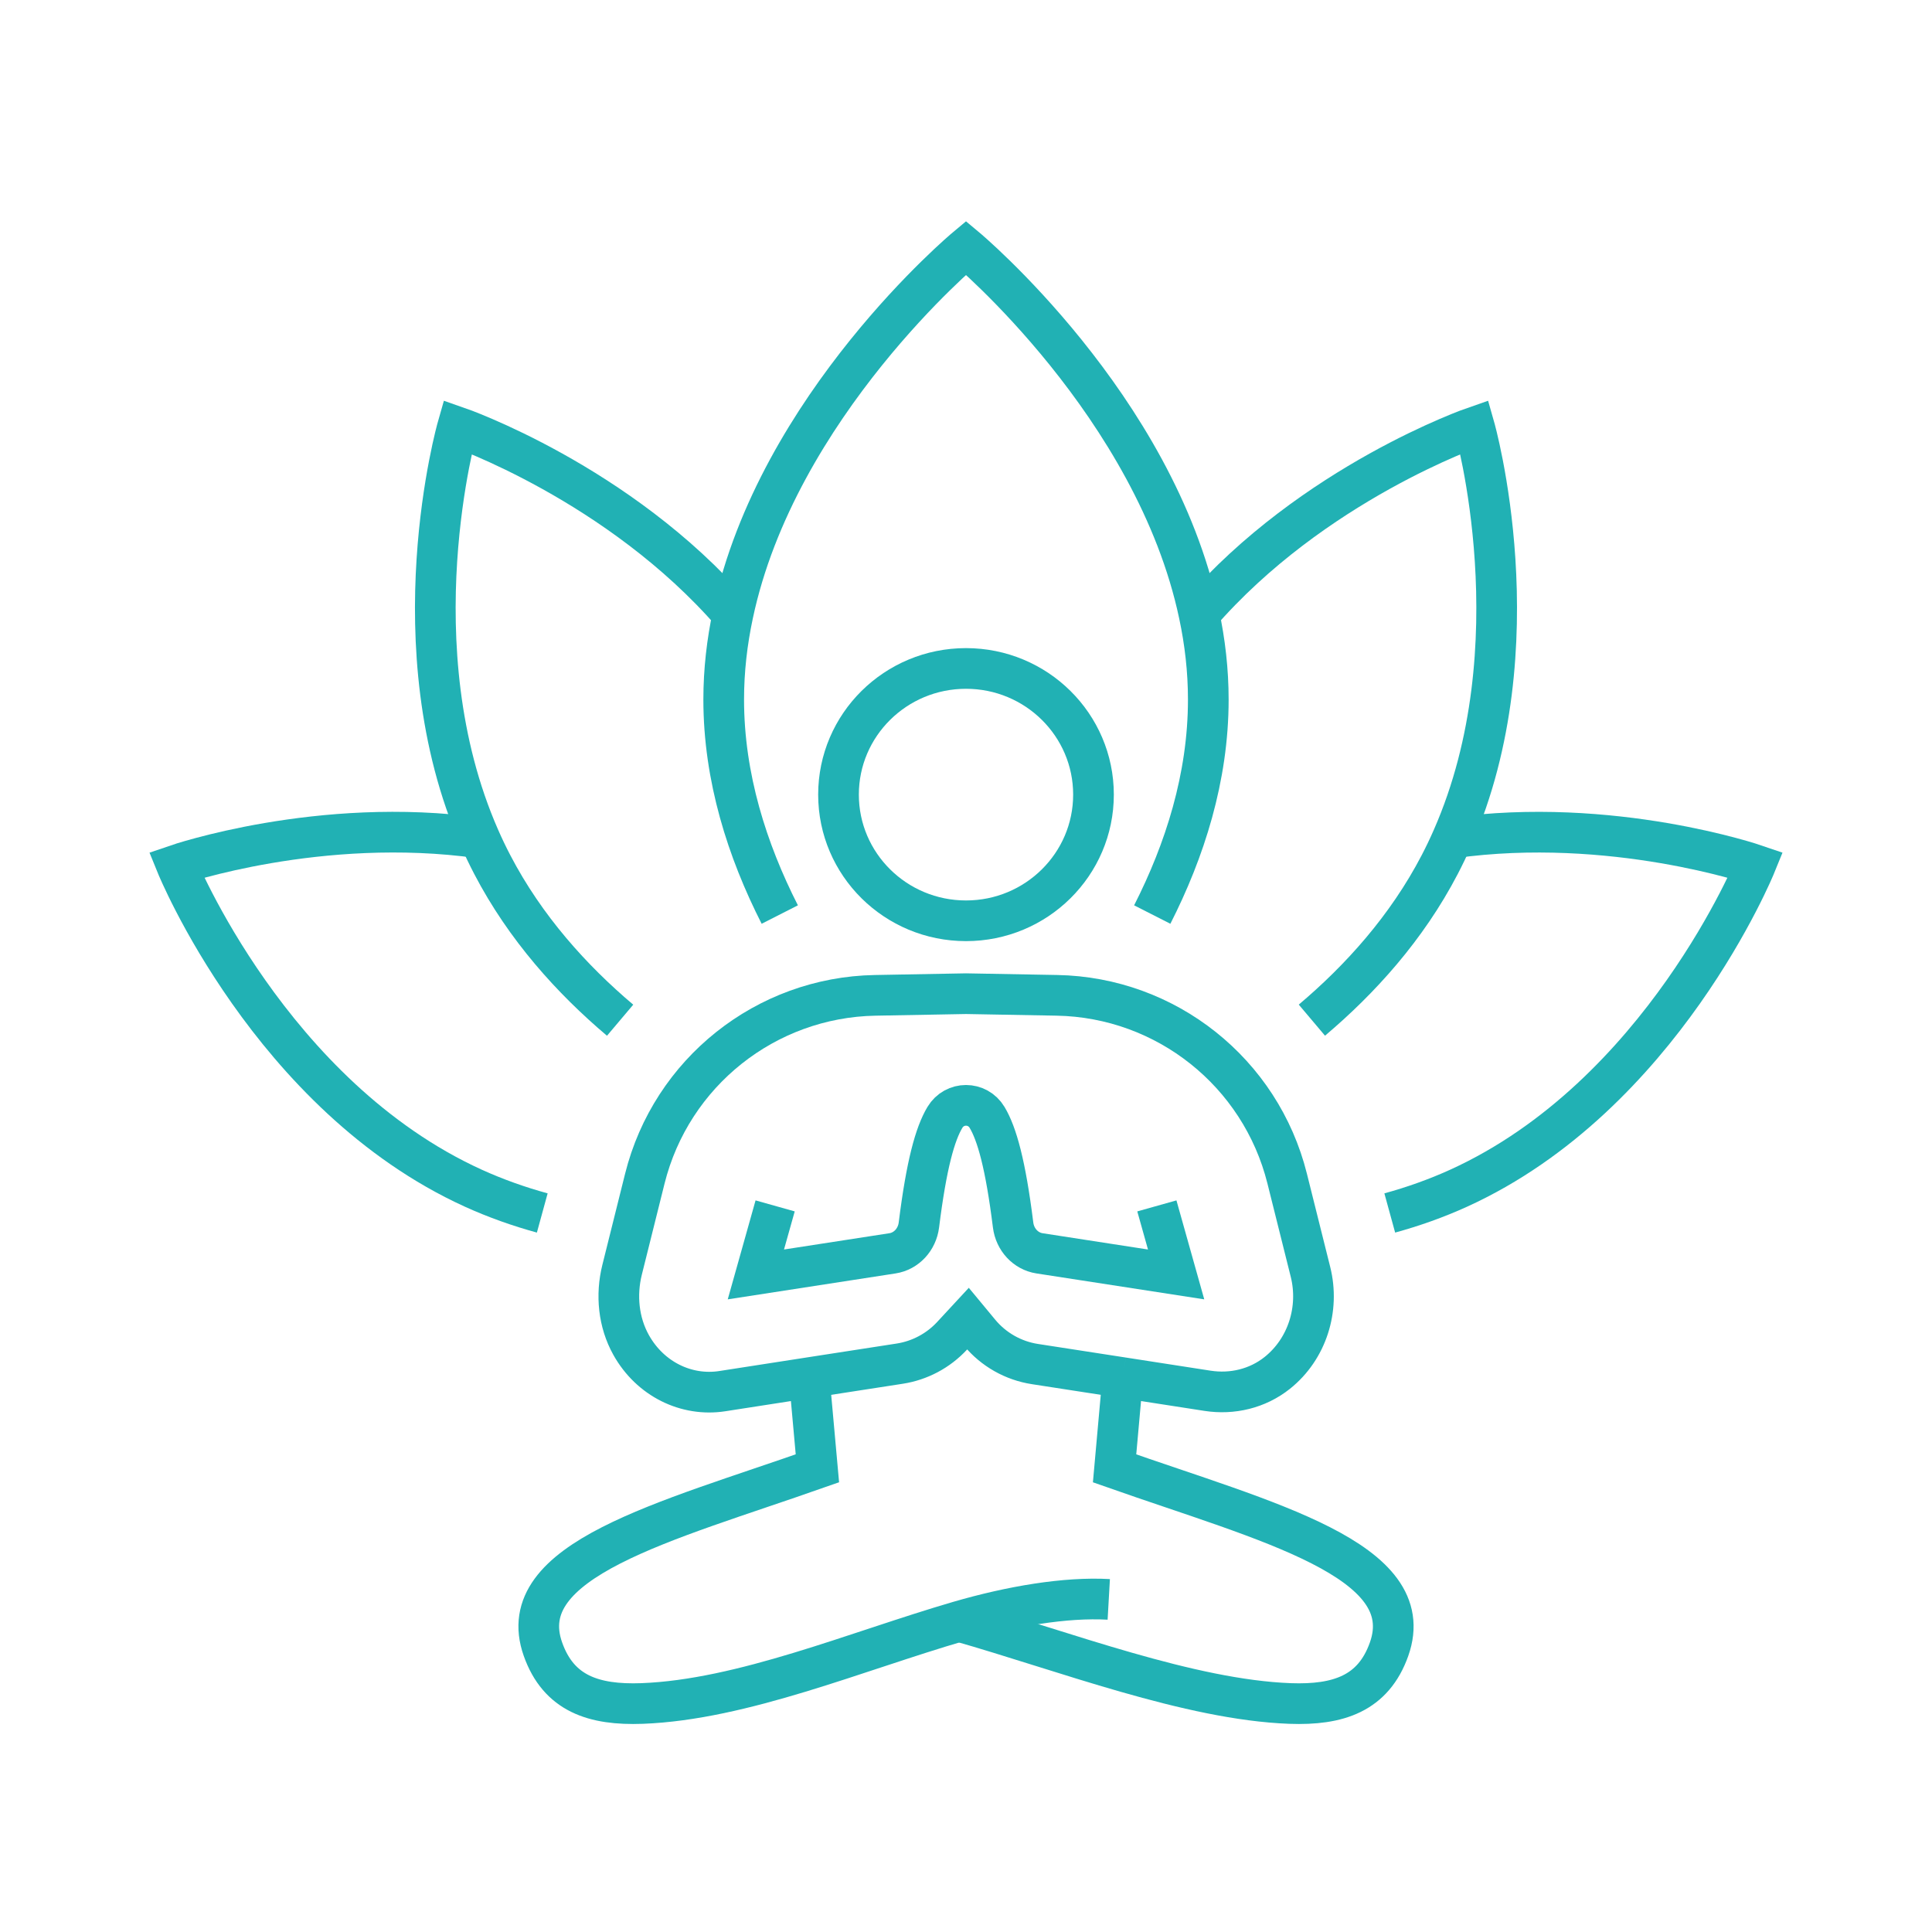 <?xml version="1.0" encoding="utf-8"?>
<!-- Generator: Adobe Illustrator 16.0.0, SVG Export Plug-In . SVG Version: 6.00 Build 0)  -->
<!DOCTYPE svg PUBLIC "-//W3C//DTD SVG 1.1//EN" "http://www.w3.org/Graphics/SVG/1.1/DTD/svg11.dtd">
<svg version="1.1" id="Calque_1" xmlns="http://www.w3.org/2000/svg" xmlns:xlink="http://www.w3.org/1999/xlink" x="0px" y="0px"
	 width="95px" height="95px" viewBox="0 0 95 95" enable-background="new 0 0 95 95" xml:space="preserve">
<g>
	<g>
		<g>
			<path fill="#21B1B4" d="M-54.222,124.94c-0.315,0-0.601-0.221-0.668-0.542c-1.463-6.837-6.674-5.805-6.896-5.759
				c-0.367,0.079-0.734-0.155-0.812-0.526c-0.08-0.369,0.156-0.734,0.526-0.813c0.068-0.016,6.776-1.351,8.521,6.812
				c0.079,0.37-0.156,0.734-0.526,0.813C-54.125,124.936-54.174,124.94-54.222,124.94z"/>
		</g>
		<g>
			<path fill="#21B1B4" d="M-50.254,136.246c-0.04,0-0.079-0.003-0.118-0.011c-0.374-0.063-0.623-0.418-0.56-0.792
				c0.554-3.199,0.317-5.905-0.701-8.042c-0.945-1.984-3.166-2.984-5.165-2.33c-3.058,1.005-2.411,4.78-2.383,4.94
				c0.067,0.372-0.179,0.729-0.55,0.797c-0.372,0.069-0.729-0.177-0.798-0.548c-0.327-1.764-0.058-5.387,3.304-6.491
				c2.649-0.87,5.586,0.438,6.829,3.041c1.144,2.398,1.417,5.382,0.815,8.866C-49.638,136.011-49.928,136.246-50.254,136.246z"/>
		</g>
		<g>
			<path fill="#21B1B4" d="M-51.479,149.563c-2.718,0-4.558-2.362-5.229-3.856c-0.154-0.345,0-0.751,0.345-0.906
				c0.345-0.154,0.75,0,0.905,0.345c0.075,0.164,1.871,4.02,5.271,2.811c3.464-1.231,2.424-7.051,2.412-7.109
				c-0.005-0.023-0.007-0.047-0.009-0.069c-0.073-0.901-0.319-1.713-0.729-2.409c-0.641-1.093-1.755-1.876-3.054-2.15
				c-1.335-0.283-2.717-0.003-3.792,0.769c-1.888,1.355-2.03,3.743-2.031,3.768c-0.02,0.378-0.34,0.665-0.717,0.651
				c-0.377-0.019-0.67-0.336-0.652-0.713c0.004-0.126,0.162-3.069,2.602-4.82c1.387-0.995,3.164-1.358,4.875-0.996
				c1.674,0.354,3.115,1.373,3.952,2.797c0.509,0.869,0.816,1.863,0.91,2.959c0.106,0.603,1.127,7.039-3.306,8.615
				C-50.345,149.465-50.931,149.563-51.479,149.563z"/>
		</g>
		<g>
			<path fill="#21B1B4" d="M-51.475,161.572c-0.38,0-0.76-0.071-1.123-0.218c-0.722-0.293-1.452-0.812-2.172-1.541
				c-2.635-2.677-2.338-5.309-2.325-5.419c0.047-0.375,0.393-0.641,0.767-0.593c0.375,0.047,0.642,0.39,0.594,0.766
				c-0.01,0.079-0.204,2.107,1.941,4.284c0.587,0.596,1.162,1.01,1.71,1.232c0.672,0.271,1.465,0.065,1.929-0.504
				c3.984-4.898,2.08-13.395,2.061-13.479c-0.086-0.369,0.144-0.736,0.512-0.821c0.367-0.088,0.736,0.143,0.822,0.511
				c0.087,0.375,2.079,9.232-2.332,14.655C-49.682,161.172-50.571,161.571-51.475,161.572z"/>
		</g>
		<g>
			<path fill="#21B1B4" d="M-63.932,171.996c-0.763,0-1.493-0.192-2.051-0.681c-0.791-0.692-0.907-1.675-0.981-2.324
				c-0.299-2.544,0.88-4.722,1.921-6.101c0.228-0.304,0.658-0.363,0.961-0.136c0.301,0.228,0.361,0.658,0.134,0.96
				c-0.89,1.181-1.9,3.026-1.655,5.116c0.073,0.629,0.158,1.133,0.523,1.452c0.833,0.729,2.717,0.195,3.7-0.453
				c1.008-0.663,1.638-1.536,1.645-1.544c0.119-0.168,0.306-0.272,0.51-0.286c6.852-0.483,7.368-6.887,7.386-7.159
				c0.025-0.378,0.356-0.664,0.73-0.637c0.377,0.026,0.663,0.353,0.637,0.73c-0.005,0.077-0.613,7.667-8.348,8.407
				c-0.304,0.367-0.932,1.058-1.805,1.633C-61.457,171.522-62.736,171.996-63.932,171.996z"/>
		</g>
		<g>
			<path fill="#21B1B4" d="M-66.052,171.784c-2.666,0-4.236-1.238-5.105-2.343c-0.868-1.109-1.346-2.55-1.346-4.059v-48.095
				c0-0.188,0.077-0.364,0.21-0.494c0.046-0.045,4.706-4.442,9.593-0.827c1.159,0.855,1.83,2.226,1.795,3.663
				c-0.032,1.385-0.704,2.615-1.84,3.373l-0.067,0.042c-0.083,0.053-0.17,0.108-0.261,0.159c-0.329,0.187-0.748,0.073-0.935-0.256
				c-0.187-0.329-0.072-0.748,0.257-0.935c0.071-0.041,0.141-0.086,0.207-0.128l0.054-0.033c0.745-0.497,1.193-1.323,1.215-2.256
				c0.024-0.992-0.439-1.938-1.239-2.527c-3.483-2.576-6.763-0.196-7.618,0.524v47.789c0,1.203,0.374,2.345,1.054,3.211
				c1.099,1.397,2.729,1.995,4.848,1.775c0.377-0.04,0.713,0.235,0.751,0.61c0.04,0.377-0.234,0.714-0.611,0.753
				C-65.426,171.768-65.747,171.784-66.052,171.784z"/>
		</g>
		<g>
			<path fill="#21B1B4" d="M-53.455,153.05c-0.188,0-0.374-0.077-0.511-0.229c-1.801-2.015-0.982-4.184-0.298-5.049
				c0.236-0.297,0.666-0.349,0.962-0.114c0.297,0.234,0.348,0.663,0.116,0.961c-0.129,0.169-1.204,1.67,0.242,3.288
				c0.252,0.282,0.228,0.716-0.054,0.968C-53.129,152.992-53.292,153.05-53.455,153.05z"/>
		</g>
		<g>
			<path fill="#21B1B4" d="M-58.593,164.119c-0.32,0-0.605-0.224-0.671-0.549c-0.681-3.383,3.706-5.656,3.893-5.752
				c0.338-0.171,0.75-0.036,0.922,0.301s0.037,0.749-0.299,0.921l0,0c-0.037,0.019-3.647,1.896-3.172,4.259
				c0.075,0.372-0.166,0.733-0.536,0.807C-58.502,164.115-58.547,164.119-58.593,164.119z"/>
		</g>
		<g>
			<path fill="#21B1B4" d="M-71.818,130.23c-0.13,0-0.262-0.038-0.379-0.116c-0.314-0.208-0.401-0.634-0.192-0.95
				c0.08-0.119,1.976-2.919,4.992-2.435c0.375,0.06,0.628,0.411,0.568,0.785s-0.411,0.627-0.787,0.568
				c-2.151-0.347-3.616,1.818-3.63,1.84C-71.378,130.121-71.596,130.23-71.818,130.23z"/>
		</g>
		<g>
			<path fill="#21B1B4" d="M-66.525,138.356c-3.359,0-5.726-2.239-5.762-2.273c-0.271-0.263-0.279-0.697-0.016-0.97
				c0.265-0.271,0.697-0.277,0.968-0.015c0.189,0.181,4.491,4.192,9.547-0.033c0.291-0.242,0.724-0.204,0.966,0.086
				c0.243,0.29,0.204,0.724-0.086,0.966C-62.916,137.796-64.845,138.356-66.525,138.356z"/>
		</g>
		<g>
			<path fill="#21B1B4" d="M-62.147,143.403c-1.157,0-2.139-0.329-2.934-0.986c-1.958-1.62-1.953-4.618-1.952-4.745
				c0.003-0.376,0.309-0.678,0.686-0.678c0.002,0,0.003,0,0.005,0c0.379,0.003,0.683,0.311,0.68,0.689
				c0,0.036,0.008,2.485,1.46,3.681c0.771,0.636,1.856,0.817,3.225,0.542c0.371-0.073,0.732,0.166,0.807,0.536
				c0.076,0.373-0.165,0.733-0.537,0.808C-61.213,143.353-61.694,143.403-62.147,143.403z"/>
		</g>
		<g>
			<path fill="#21B1B4" d="M-62.636,155.549c-0.033,0-0.066-0.002-0.101-0.007c-0.375-0.055-0.633-0.404-0.577-0.778
				c0.268-1.817-0.059-3.277-0.97-4.34c-1.712-1.997-4.929-2.04-4.961-2.041c-0.378-0.003-0.683-0.312-0.679-0.689
				c0.002-0.378,0.308-0.681,0.685-0.681c0.002,0,0.003,0,0.004,0c0.159,0.001,3.878,0.054,5.992,2.519
				c1.181,1.378,1.614,3.205,1.285,5.433C-62.008,155.305-62.302,155.549-62.636,155.549z"/>
		</g>
		<g>
			<path fill="#21B1B4" d="M-67.476,162.334c-0.015,0-0.028,0-0.043-0.001c-0.377-0.024-0.665-0.349-0.641-0.726
				c0.009-0.16,0.269-3.957,2.83-6.135c1.348-1.146,3.064-1.622,5.099-1.417c0.376,0.039,0.651,0.375,0.613,0.752
				c-0.038,0.377-0.375,0.651-0.75,0.613c-1.648-0.166-3.016,0.201-4.067,1.093c-2.116,1.791-2.354,5.146-2.355,5.178
				C-66.817,162.054-67.118,162.334-67.476,162.334z"/>
		</g>
		<g>
			<path fill="#21B1B4" d="M-89.406,124.94c-0.047,0-0.096-0.005-0.144-0.015c-0.371-0.079-0.606-0.443-0.527-0.813
				c1.746-8.162,8.454-6.827,8.521-6.812c0.371,0.078,0.606,0.443,0.527,0.813c-0.08,0.369-0.443,0.605-0.812,0.527
				c-0.226-0.046-5.444-1.037-6.897,5.758C-88.805,124.72-89.09,124.94-89.406,124.94z"/>
		</g>
		<g>
			<path fill="#21B1B4" d="M-93.373,136.246c-0.328,0-0.617-0.235-0.675-0.569c-0.603-3.484-0.328-6.469,0.815-8.866
				c1.243-2.604,4.179-3.911,6.829-3.041c3.361,1.104,3.631,4.728,3.304,6.491c-0.069,0.372-0.427,0.617-0.799,0.549
				c-0.372-0.069-0.617-0.426-0.549-0.798c0.03-0.169,0.671-3.938-2.383-4.94c-1.996-0.655-4.218,0.346-5.164,2.33
				c-1.019,2.136-1.255,4.842-0.702,8.042c0.064,0.374-0.186,0.729-0.559,0.792C-93.295,136.243-93.335,136.246-93.373,136.246z"/>
		</g>
		<g>
			<path fill="#21B1B4" d="M-92.148,149.563c-0.55,0-1.134-0.098-1.753-0.316c-4.433-1.576-3.413-8.013-3.306-8.615
				c0.094-1.096,0.4-2.092,0.91-2.959c0.837-1.424,2.277-2.442,3.952-2.797c1.711-0.362,3.487,0.001,4.875,0.996
				c2.441,1.751,2.597,4.694,2.603,4.82c0.016,0.377-0.277,0.698-0.655,0.714c-0.373,0.015-0.697-0.275-0.714-0.652
				c-0.002-0.044-0.151-2.419-2.033-3.768c-1.075-0.771-2.456-1.052-3.792-0.769c-1.298,0.274-2.411,1.058-3.054,2.15
				c-0.41,0.696-0.655,1.508-0.729,2.409c-0.002,0.022-0.005,0.047-0.01,0.069c-0.01,0.059-1.04,5.882,2.412,7.109
				c3.401,1.208,5.198-2.647,5.273-2.812c0.156-0.344,0.562-0.499,0.905-0.342c0.344,0.154,0.499,0.56,0.344,0.904
				C-87.59,147.2-89.431,149.563-92.148,149.563z"/>
		</g>
		<g>
			<path fill="#21B1B4" d="M-92.153,161.572c-0.902,0-1.792-0.4-2.384-1.127c-4.411-5.423-2.419-14.28-2.333-14.655
				c0.086-0.368,0.456-0.599,0.822-0.511c0.369,0.085,0.599,0.452,0.513,0.821c-0.02,0.085-1.924,8.581,2.061,13.479
				c0.463,0.569,1.255,0.775,1.929,0.504c0.548-0.223,1.123-0.637,1.709-1.231c2.146-2.178,1.951-4.206,1.941-4.291
				c-0.041-0.375,0.228-0.714,0.601-0.758c0.37-0.044,0.713,0.218,0.76,0.591c0.014,0.11,0.311,2.742-2.325,5.419
				c-0.719,0.729-1.45,1.248-2.171,1.541C-91.392,161.501-91.774,161.572-92.153,161.572z"/>
		</g>
		<g>
			<path fill="#21B1B4" d="M-79.695,171.996c-1.196,0-2.476-0.474-3.307-1.021c-0.872-0.574-1.5-1.266-1.804-1.633
				c-7.735-0.74-8.344-8.33-8.349-8.407c-0.026-0.378,0.26-0.704,0.637-0.73c0.373-0.027,0.704,0.259,0.729,0.637
				c0.021,0.283,0.569,6.679,7.386,7.159c0.205,0.014,0.392,0.118,0.512,0.287c0.005,0.007,0.634,0.88,1.642,1.543
				c0.983,0.648,2.867,1.183,3.701,0.453c0.364-0.319,0.45-0.823,0.522-1.452c0.245-2.09-0.766-3.936-1.655-5.116
				c-0.228-0.302-0.167-0.732,0.134-0.96c0.302-0.228,0.732-0.168,0.96,0.136c1.041,1.379,2.22,3.559,1.923,6.101
				c-0.076,0.649-0.191,1.632-0.982,2.324C-78.204,171.803-78.933,171.996-79.695,171.996z"/>
		</g>
		<g>
			<path fill="#21B1B4" d="M-77.575,171.784c-0.306,0-0.627-0.017-0.963-0.052c-0.376-0.039-0.65-0.376-0.611-0.753
				c0.039-0.375,0.375-0.648,0.752-0.61c2.116,0.22,3.748-0.378,4.85-1.776c0.677-0.865,1.052-2.007,1.052-3.21v-47.787
				c-0.856-0.717-4.149-3.092-7.618-0.526c-0.8,0.59-1.263,1.535-1.239,2.527c0.023,0.933,0.471,1.759,1.231,2.267l0.038,0.022
				c0.066,0.042,0.135,0.087,0.208,0.128c0.329,0.187,0.444,0.605,0.257,0.935c-0.188,0.329-0.606,0.443-0.935,0.256
				c-0.09-0.051-0.178-0.106-0.262-0.159l-0.05-0.031c-1.152-0.769-1.824-1.999-1.856-3.384c-0.035-1.438,0.636-2.808,1.794-3.663
				c4.889-3.615,9.546,0.782,9.594,0.827c0.135,0.13,0.209,0.307,0.209,0.494v48.095c0,1.509-0.477,2.949-1.344,4.057
				C-73.341,170.546-74.911,171.784-77.575,171.784z"/>
		</g>
		<g>
			<path fill="#21B1B4" d="M-90.173,153.05c-0.163,0-0.325-0.058-0.457-0.175c-0.282-0.252-0.306-0.686-0.054-0.968
				c1.491-1.668,0.296-3.221,0.245-3.285c-0.235-0.297-0.185-0.728,0.112-0.964c0.297-0.234,0.728-0.183,0.962,0.114
				c0.685,0.865,1.504,3.034-0.298,5.049C-89.797,152.973-89.985,153.05-90.173,153.05z"/>
		</g>
		<g>
			<path fill="#21B1B4" d="M-85.035,164.119c-0.045,0-0.091-0.004-0.135-0.014c-0.372-0.073-0.612-0.435-0.537-0.807
				c0.476-2.363-3.136-4.24-3.172-4.259c-0.337-0.172-0.471-0.584-0.299-0.921s0.584-0.471,0.921-0.301
				c0.187,0.095,4.574,2.369,3.893,5.752C-84.43,163.896-84.715,164.119-85.035,164.119z"/>
		</g>
		<g>
			<path fill="#21B1B4" d="M-71.81,130.23c-0.222,0-0.438-0.107-0.57-0.306c-0.027-0.037-1.508-2.184-3.633-1.842
				c-0.375,0.059-0.726-0.194-0.785-0.568c-0.06-0.374,0.194-0.726,0.568-0.785c3.013-0.484,4.912,2.315,4.99,2.435
				c0.21,0.315,0.124,0.741-0.191,0.95C-71.548,130.192-71.679,130.23-71.81,130.23z"/>
		</g>
		<g>
			<path fill="#21B1B4" d="M-77.329,142.043c-0.352,0-0.651-0.268-0.682-0.625c-0.572-6.549-6.475-6.731-6.727-6.735
				c-0.377-0.008-0.679-0.317-0.674-0.696c0.006-0.374,0.311-0.674,0.684-0.674c0.003,0,0.006,0,0.009,0
				c0.074,0.001,7.391,0.186,8.072,7.986c0.033,0.377-0.246,0.709-0.623,0.742C-77.29,142.043-77.309,142.043-77.329,142.043z"/>
		</g>
		<g>
			<path fill="#21B1B4" d="M-72.005,137.46c-0.221,0-0.438-0.107-0.57-0.307c-0.77-1.152-1.664-1.785-2.656-1.882
				c-1.891-0.186-3.646,1.559-3.663,1.576c-0.267,0.268-0.7,0.27-0.969,0.003c-0.268-0.265-0.271-0.698-0.006-0.966
				c0.089-0.092,2.228-2.224,4.763-1.979c1.425,0.136,2.661,0.973,3.671,2.488c0.21,0.314,0.125,0.74-0.189,0.95
				C-71.741,137.422-71.874,137.46-72.005,137.46z"/>
		</g>
		<g>
			<path fill="#21B1B4" d="M-80.992,155.549c-0.334,0-0.627-0.244-0.677-0.585c-0.329-2.228,0.104-4.055,1.286-5.433
				c2.113-2.465,5.833-2.518,5.99-2.519c0.001,0,0.003,0,0.004,0c0.376,0,0.683,0.303,0.687,0.681
				c0.002,0.377-0.302,0.687-0.68,0.689l0,0c-0.033,0.001-3.265,0.056-4.965,2.046c-0.907,1.063-1.232,2.521-0.965,4.335
				c0.055,0.374-0.204,0.724-0.578,0.778C-80.925,155.547-80.958,155.549-80.992,155.549z"/>
		</g>
		<g>
			<path fill="#21B1B4" d="M-76.151,162.335c-0.359,0-0.661-0.281-0.684-0.644l0,0c-0.002-0.032-0.24-3.387-2.355-5.178
				c-1.052-0.892-2.418-1.259-4.067-1.093c-0.375,0.038-0.713-0.236-0.751-0.613c-0.038-0.377,0.237-0.713,0.614-0.752
				c2.033-0.205,3.75,0.271,5.099,1.417c2.56,2.178,2.82,5.975,2.83,6.135c0.023,0.377-0.265,0.702-0.643,0.726
				C-76.123,162.334-76.137,162.335-76.151,162.335z"/>
		</g>
	</g>
	<g>
		<g>
			<g>
				<path fill="#21B1B4" d="M-46.457,138.988c-0.483,0-0.944-0.018-1.388-0.052c-0.377-0.028-0.661-0.357-0.632-0.734
					c0.029-0.378,0.357-0.66,0.734-0.632c0.882,0.067,1.841,0.062,2.933-0.015c11.139-0.794,13.715-5.275,13.915-8.894
					c0.064-1.244-0.188-2.517-0.754-3.778c-4.162-9.274-9.849-15.1-12.869-17.747c-0.904-0.798-2.005-1.221-3.188-1.221h-5.59
					c-0.562,0-1.046,0.408-1.18,0.992l-0.773,3.145c-0.206,0.795,0.005,1.651,0.549,2.242l0.26,0.273
					c0.369,0.392,0.873,0.614,1.38,0.614h1.774c0.319,0,0.618-0.079,0.886-0.233l3.572-2c0.282-0.159,0.636-0.098,0.85,0.145
					c0.168,0.191,4.105,4.752,2.33,9.983c-0.085,0.284-0.346,0.492-0.655,0.492c-0.378,0-0.686-0.299-0.686-0.677v-0.015
					c0-0.076,0.013-0.151,0.037-0.224c1.244-3.635-0.862-7.045-1.719-8.223l-3.049,1.709c-0.472,0.272-1.001,0.413-1.564,0.413
					h-1.774c-0.884,0-1.75-0.381-2.375-1.043l-0.266-0.28c-0.865-0.938-1.197-2.281-0.876-3.514l0.768-3.125
					c0.274-1.201,1.309-2.046,2.513-2.046h5.59c1.521,0,2.936,0.541,4.092,1.562c3.102,2.72,8.946,8.703,13.215,18.216
					c0.656,1.463,0.948,2.947,0.873,4.414c-0.189,3.414-2.412,9.275-15.188,10.185C-45.33,138.967-45.907,138.988-46.457,138.988z"
					/>
			</g>
			<g>
				<path fill="#21B1B4" d="M-40.018,126.72c-0.262,0-0.511-0.15-0.626-0.404c-1.06-2.356-2.399-3.982-3.985-4.83
					c-4.079-2.175-8.745,1.393-8.791,1.428c-0.298,0.233-0.728,0.181-0.961-0.117c-0.232-0.299-0.18-0.729,0.118-0.961
					c0.219-0.172,5.408-4.156,10.281-1.559c1.858,0.994,3.403,2.837,4.589,5.478c0.155,0.346,0.001,0.752-0.344,0.905
					C-39.829,126.701-39.925,126.72-40.018,126.72z"/>
			</g>
			<g>
				<path fill="#21B1B4" d="M-40.015,131.841c-0.093,0-0.188-0.019-0.278-0.059c-4.607-2.052-7.946-2.204-9.934-1.973
					c-0.376,0.044-0.717-0.225-0.761-0.601c-0.043-0.375,0.225-0.716,0.601-0.76c2.16-0.253,5.763-0.097,10.651,2.081
					c0.346,0.153,0.501,0.558,0.347,0.904C-39.502,131.689-39.753,131.841-40.015,131.841z"/>
			</g>
		</g>
		<g>
			<path fill="#21B1B4" d="M-97.167,138.988c-0.548,0-1.13-0.021-1.753-0.066c-12.797-0.911-15-6.773-15.174-10.186
				c-0.078-1.486,0.211-2.971,0.857-4.412c4.292-9.535,10.123-15.507,13.217-18.218c1.172-1.021,2.585-1.561,4.089-1.561h5.605
				c1.185,0,2.218,0.842,2.514,2.046l0.769,3.136c0.304,1.232-0.036,2.572-0.886,3.496l-0.272,0.288
				c-0.604,0.659-1.473,1.042-2.376,1.042h-1.76c-0.563,0-1.111-0.146-1.584-0.418l-3.043-1.704
				c-0.856,1.177-2.963,4.588-1.719,8.223c0.025,0.072,0.037,0.147,0.037,0.224c0,0.378-0.307,0.691-0.685,0.691
				c-0.331,0-0.606-0.227-0.671-0.536c-1.738-5.213,2.177-9.748,2.345-9.939c0.213-0.242,0.568-0.304,0.85-0.145l3.564,1.995
				c0.272,0.158,0.583,0.238,0.907,0.238h1.76c0.52,0,1.021-0.221,1.373-0.605l0.274-0.29c0.537-0.582,0.752-1.44,0.557-2.233
				l-0.769-3.137c-0.148-0.597-0.623-1.001-1.184-1.001h-5.605c-1.168,0-2.27,0.423-3.188,1.222
				c-2.422,2.122-8.527,8.104-12.868,17.748c-0.557,1.241-0.805,2.513-0.739,3.779c0.185,3.616,2.746,8.096,13.901,8.891
				c1.104,0.076,2.063,0.082,2.931,0.015c0.375-0.027,0.706,0.254,0.735,0.632c0.029,0.376-0.253,0.706-0.63,0.734
				C-96.226,138.971-96.684,138.988-97.167,138.988z"/>
		</g>
		<g>
			<path fill="#21B1B4" d="M-103.618,126.72c-0.095,0-0.191-0.02-0.284-0.061c-0.344-0.158-0.496-0.563-0.339-0.908
				c1.199-2.636,2.741-4.478,4.583-5.473c4.894-2.6,10.067,1.386,10.285,1.557c0.297,0.233,0.35,0.664,0.116,0.962
				c-0.233,0.298-0.663,0.35-0.961,0.116l0,0c-0.047-0.035-4.694-3.602-8.793-1.427c-1.568,0.849-2.91,2.475-3.983,4.832
				C-103.108,126.57-103.357,126.72-103.618,126.72z"/>
		</g>
		<g>
			<path fill="#21B1B4" d="M-103.604,131.841c-0.263,0-0.513-0.151-0.626-0.406c-0.154-0.347,0.001-0.751,0.347-0.904
				c4.89-2.178,8.491-2.334,10.651-2.081c0.375,0.044,0.645,0.385,0.601,0.76c-0.043,0.376-0.384,0.645-0.76,0.601
				c-1.991-0.231-5.328-0.078-9.935,1.973C-103.416,131.822-103.511,131.841-103.604,131.841z"/>
		</g>
	</g>
	<g>
		<g>
			<path fill="#21B1B4" d="M-71.814,104.767c-0.378,0-0.685-0.306-0.685-0.686v-9.088c0-0.379,0.306-0.686,0.685-0.686
				c0.379,0,0.686,0.307,0.686,0.686v9.088C-71.128,104.461-71.435,104.767-71.814,104.767z"/>
		</g>
		<g>
			<path fill="#21B1B4" d="M-80.625,107.128c-0.236,0-0.467-0.122-0.594-0.343l-4.544-7.871c-0.189-0.327-0.077-0.748,0.251-0.936
				c0.327-0.189,0.747-0.077,0.936,0.25l4.544,7.871c0.19,0.328,0.077,0.747-0.25,0.937
				C-80.391,107.099-80.509,107.128-80.625,107.128z"/>
		</g>
		<g>
			<path fill="#21B1B4" d="M-63.003,107.128c-0.117,0-0.234-0.029-0.342-0.092c-0.327-0.189-0.44-0.608-0.251-0.937l4.545-7.871
				c0.189-0.327,0.609-0.439,0.936-0.25c0.328,0.188,0.44,0.608,0.251,0.936l-4.544,7.871
				C-62.535,107.006-62.766,107.128-63.003,107.128z"/>
		</g>
	</g>
</g>
<g>
	<g>
		<g>
			<path fill="none" stroke="#21B1B4" stroke-width="2" stroke-miterlimit="10" d="M279.003,13.659
				c3.188-9.739,1.479-14.789-4.007-21.94c-3.869-5.046-5.951-11.358-5.951-18.296c0-14.097,10.79-28.887,30.596-28.935
				c12.631-0.031,27.958,11.442,26.297,24.712c-0.02,0.16,0.014,0.708,0.094,3.343c0.023,0.809,0.429,2.024,0.719,2.779
				c1.125,2.925,3.52,7.01,5.016,10.2c0.641,1.366-0.348,2.936-1.857,2.941l-2.952,0.012c-0.714,0.004-1.259,0.59-1.21,1.303
				l-0.438,11.896c-0.037,1.032-0.497,2.004-1.271,2.689c-0.773,0.685-1.794,1.025-2.823,0.938c-3.193-0.271-5.435-0.38-7.645-0.597
				c-1.318-0.128-2.515,0.784-2.736,2.091c-0.248,1.463-0.577,4.447-0.907,6.863"/>
		</g>
	</g>
	<g>
		<circle fill="none" stroke="#21B1B4" stroke-width="2" stroke-miterlimit="10" cx="297.577" cy="-27.171" r="11.938"/>
		<circle fill="none" stroke="#21B1B4" stroke-width="2" stroke-miterlimit="10" cx="297.577" cy="-27.171" r="11.938"/>
		<line fill="none" stroke="#21B1B4" stroke-width="2" stroke-miterlimit="10" x1="297.35" y1="-43.918" x2="297.35" y2="-48.025"/>
		
			<line fill="none" stroke="#21B1B4" stroke-width="2" stroke-miterlimit="10" x1="312.154" y1="-42.079" x2="309.255" y2="-39.177"/>
		<line fill="none" stroke="#21B1B4" stroke-width="2" stroke-miterlimit="10" x1="318.423" y1="-27.4" x2="314.34" y2="-27.4"/>
		
			<line fill="none" stroke="#21B1B4" stroke-width="2" stroke-miterlimit="10" x1="312.479" y1="-12.589" x2="309.578" y2="-15.49"/>
		<line fill="none" stroke="#21B1B4" stroke-width="2" stroke-miterlimit="10" x1="297.807" y1="-6.32" x2="297.807" y2="-10.425"/>
		<line fill="none" stroke="#21B1B4" stroke-width="2" stroke-miterlimit="10" x1="285.898" y1="-15.167" x2="283" y2="-12.264"/>
		
			<line fill="none" stroke="#21B1B4" stroke-width="2" stroke-miterlimit="10" x1="280.813" y1="-26.943" x2="276.733" y2="-26.943"/>
		
			<line fill="none" stroke="#21B1B4" stroke-width="2" stroke-miterlimit="10" x1="285.576" y1="-38.854" x2="282.676" y2="-41.755"/>
		<ellipse fill="none" stroke="#21B1B4" stroke-width="2" stroke-miterlimit="10" cx="301.408" cy="-29.516" rx="0.788" ry="1.48"/>
		<ellipse fill="none" stroke="#21B1B4" stroke-width="2" stroke-miterlimit="10" cx="293.265" cy="-29.516" rx="0.788" ry="1.48"/>
		<path fill="none" stroke="#21B1B4" stroke-width="2" stroke-miterlimit="10" d="M300.787-22.529c-1.461,1.964-5.44,1.964-6.902,0"
			/>
	</g>
</g>
<g>
	<g>
		<path fill="none" stroke="#21B1B4" stroke-width="2" stroke-miterlimit="10" d="M176.253-66.017
			c-4.203-3.853-7.241-7.498-8.858-11.304c-4.797-11.256,0.38-24.432,10.062-28.814c7.619-3.454,16.17-1.401,21.463,5.615
			c5.295-7.016,13.846-9.068,21.464-5.615c9.682,4.382,14.861,17.559,10.073,28.814c-1.625,3.807-4.663,7.45-8.862,11.304"/>
		<path fill="none" stroke="#21B1B4" stroke-width="2" stroke-miterlimit="10" d="M212.717-100.829c1.581,0,3.167,0.354,4.711,1.055
			c3.101,1.403,5.661,4.367,7.029,8.132"/>
	</g>
	<g>
		
			<ellipse fill="none" stroke="#21B1B4" stroke-width="2" stroke-miterlimit="10" cx="198.923" cy="-84.231" rx="6.731" ry="6.675"/>
		<path fill="none" stroke="#21B1B4" stroke-width="2" stroke-miterlimit="10" d="M198.565-42.156
			c5.416,1.541,11.848,4.038,17.024,4.229c2.476,0.09,4.284-0.507,5.093-2.797c1.63-4.602-6.295-6.553-14.118-9.306l1.141-12.673
			l4.713,4.213c0.938,0.836,2.061,1.439,3.276,1.756l7.03,1.836c0.257,0.066,0.517,0.099,0.772,0.099
			c1.276,0,2.452-0.807,2.867-2.062c0.54-1.629-0.408-3.374-2.072-3.825l-7.179-1.942l-6.093-7.083
			c-2.233-2.595-5.487-4.088-8.911-4.088h-6.369c-3.424,0-6.678,1.492-8.91,4.087l-6.097,7.084l-7.178,1.942
			c-1.352,0.366-2.229,1.579-2.229,2.891c0,0.311,0.052,0.624,0.153,0.935c0.499,1.504,2.094,2.365,3.641,1.963l7.029-1.836
			c1.215-0.316,2.337-0.918,3.274-1.756l4.717-4.213l1.137,12.672c-7.821,2.754-15.745,4.705-14.117,9.307
			c0.809,2.29,2.618,2.887,5.095,2.797C187.429-38.12,193.273-40.615,198.565-42.156c2.672-0.777,5.465-1.256,7.699-1.128"/>
	</g>
</g>
<g>
	<g>
		<g>
			<path fill="none" stroke="#21B1B4" stroke-width="2" stroke-miterlimit="10" d="M225.354,107.128
				c-3.242-9.823-1.982-14.917,3.594-22.129c3.935-5.089,6.051-11.456,6.051-18.454c0-14.219-10.969-29.136-31.104-29.185
				c-12.842-0.031-28.424,11.541-26.736,24.926c0.021,0.161-0.014,0.714-0.094,3.372c-0.025,0.815-0.438,2.041-0.732,2.803
				c-1.144,2.951-3.578,7.07-5.099,10.287c-0.651,1.378,0.354,2.961,1.888,2.967l3.002,0.013c0.726,0.003,1.279,0.595,1.23,1.313
				l0.445,12.045c0.039,1.032,0.498,2.004,1.27,2.688c0.773,0.685,1.794,1.026,2.822,0.938c3.275-0.277,5.561-0.387,7.842-0.607
				c1.341-0.129,2.557,0.789,2.781,2.107c0.252,1.475,0.587,4.479,0.922,6.915"/>
		</g>
	</g>
	<g>
		<polygon fill="none" stroke="#21B1B4" stroke-width="2" stroke-miterlimit="10" points="201.051,52.629 201.373,47.979 
			209.441,47.979 209.763,52.629 214.657,55.439 218.866,53.392 222.901,60.342 219.014,62.944 219.014,68.565 222.901,71.168 
			218.866,78.117 214.657,76.07 209.763,78.88 209.441,83.529 201.373,83.529 201.051,78.88 196.157,76.07 191.947,78.117 
			187.913,71.168 191.801,68.565 191.801,62.944 187.913,60.342 191.947,53.392 196.157,55.439 		"/>
		<path fill="none" stroke="#21B1B4" stroke-width="2" stroke-miterlimit="10" d="M208.686,60.724
			c-0.693-0.534-1.511-0.927-2.417-1.122c-3.284-0.708-6.515,1.417-7.212,4.744c-0.141,0.673-0.168,1.342-0.093,1.988
			c0.014,0.133,0.032,0.262,0.056,0.391c0.133,0.746,0.4,1.451,0.779,2.088c0.386,0.645,0.885,1.217,1.48,1.686
			c0.106,0.083,0.213,0.162,0.324,0.237c0.627,0.431,1.348,0.747,2.137,0.917c3.284,0.707,6.513-1.418,7.21-4.744
			c0.115-0.551,0.154-1.1,0.123-1.637v-0.001"/>
	</g>
</g>
<g>
	<g>
		<path fill="none" stroke="#21B1B4" stroke-width="2" stroke-miterlimit="10" d="M71.42,41.205
			c7.847-1.097,14.904,1.324,14.904,1.324s-4.607,11.348-14.596,15.895c-1.115,0.507-2.254,0.908-3.391,1.22"/>
		<path fill="none" stroke="#21B1B4" stroke-width="2" stroke-miterlimit="10" d="M64.508,50.163
			c2.367-1.999,4.665-4.533,6.289-7.655c0.225-0.432,0.432-0.866,0.623-1.303c4.152-9.452,1.081-20.209,1.081-20.209
			s-7.935,2.743-13.54,9.208"/>
		<path fill="none" stroke="#21B1B4" stroke-width="2" stroke-miterlimit="10" d="M23.58,41.205
			c-7.847-1.1-14.904,1.324-14.904,1.324s4.608,11.348,14.595,15.895c1.117,0.507,2.255,0.908,3.393,1.22"/>
		<path fill="none" stroke="#21B1B4" stroke-width="2" stroke-miterlimit="10" d="M30.492,50.166
			c-2.368-2.002-4.663-4.536-6.289-7.658c-0.225-0.432-0.433-0.866-0.624-1.303c-4.152-9.452-1.081-20.209-1.081-20.209
			s7.934,2.743,13.54,9.208"/>
		<path fill="none" stroke="#21B1B4" stroke-width="2" stroke-miterlimit="10" d="M56.658,44.97
			c1.598-3.142,2.756-6.742,2.756-10.571c0-1.436-0.163-2.837-0.453-4.195C56.791,19.943,47.5,12.186,47.5,12.186
			s-9.291,7.757-11.461,18.018c-0.29,1.358-0.453,2.759-0.453,4.195c0,3.829,1.159,7.429,2.757,10.571"/>
	</g>
	<g>
		<g>
			<ellipse fill="none" stroke="#21B1B4" stroke-width="2" stroke-miterlimit="10" cx="47.5" cy="39.073" rx="6.269" ry="6.204"/>
			<path fill="none" stroke="#21B1B4" stroke-width="2" stroke-miterlimit="10" d="M54.52,78.645
				c-2.135-0.121-4.807,0.337-7.361,1.079c-5.059,1.474-10.645,3.854-15.591,4.04c-2.369,0.086-4.098-0.483-4.871-2.672
				c-1.558-4.396,6.017-6.259,13.496-8.892l-0.402-4.459"/>
			<path fill="none" stroke="#21B1B4" stroke-width="2" stroke-miterlimit="10" d="M47.158,79.724
				c5.178,1.474,11.328,3.856,16.277,4.04c2.367,0.086,4.094-0.483,4.869-2.672c1.557-4.396-6.02-6.259-13.498-8.89l0.4-4.461"/>
			<path fill="none" stroke="#21B1B4" stroke-width="2" stroke-miterlimit="10" d="M55.207,67.741l4.174,0.647
				c1.207,0.186,2.453-0.104,3.426-0.881c1.473-1.176,2.088-3.145,1.631-4.969l-1.146-4.586c-1.304-5.217-5.946-8.912-11.323-9.01
				L47.5,48.861l-4.469,0.082c-5.378,0.098-10.021,3.795-11.324,9.014l-1.117,4.479c-0.311,1.247-0.178,2.586,0.443,3.698
				c0.938,1.679,2.719,2.544,4.485,2.271l4.272-0.663l4.454-0.689c0.984-0.153,1.888-0.634,2.565-1.362l0.787-0.85l0.57,0.688
				c0.689,0.831,1.658,1.381,2.725,1.545L55.207,67.741"/>
		</g>
		<path fill="none" stroke="#21B1B4" stroke-width="2" stroke-miterlimit="10" d="M38.115,59.296l-0.947,3.37l6.719-1.038
			c0.679-0.105,1.208-0.676,1.297-1.394c0.372-2.982,0.796-4.484,1.278-5.289c0.474-0.791,1.602-0.791,2.075,0
			c0.482,0.805,0.907,2.307,1.279,5.289c0.089,0.718,0.617,1.288,1.296,1.394l6.72,1.038l-0.947-3.37"/>
	</g>
</g>
<g>
	<g>
		<path fill="none" stroke="#21B1B4" stroke-width="2" stroke-miterlimit="10" d="M120.269,164.12
			c15.821-0.001,30.337,10.609,29.422,25.663c-0.011,0.168,0.014,0.734,0.096,3.472c0.026,0.841,0.446,2.102,0.748,2.887
			c1.169,3.038,3.655,7.278,5.208,10.593c0.665,1.418-0.361,3.047-1.929,3.055l-3.066,0.012c-0.741,0.004-1.307,0.613-1.256,1.352
			l-0.454,12.371c-0.038,1.072-0.515,2.08-1.316,2.791s-1.861,1.066-2.93,0.979c-2.327-0.195-4.76-0.365-6.48-0.482
			c-1.242-0.084-2.35,0.779-2.568,2.006c-0.261,1.459-0.614,4.541-0.97,7.137"/>
		<path fill="none" stroke="#21B1B4" stroke-width="2" stroke-miterlimit="10" d="M100.703,235.953
			c3.311-10.111,1.779-15.357-3.916-22.783c-4.02-5.24-6.182-11.867-6.182-19.072"/>
	</g>
	<path fill="none" stroke="#21B1B4" stroke-width="2" stroke-miterlimit="10" d="M123.975,194.104h0.576l4.536,0.007
		c0.58,0,1.07-0.32,1.419-0.779c1.034-1.34,0.334-2.18,0.068-2.689c-0.552-1.076-1.062-2.289-1.062-3.118
		c0-2.261,1.521-3.552,3.594-4.058c1.143-0.279,2.344-0.279,3.481,0c2.076,0.506,3.597,1.797,3.597,4.058
		c0,0.829-0.508,2.042-1.064,3.118c-0.26,0.51-0.963,1.35,0.068,2.689c0.349,0.459,0.842,0.779,1.423,0.779l9.291-0.007"/>
	<path fill="none" stroke="#21B1B4" stroke-width="2" stroke-miterlimit="10" d="M120.263,197.812v0.776l-0.007,4.316
		c-0.003,0.58,0.321,1.07,0.779,1.42c1.344,1.031,2.183,0.332,2.694,0.066c1.079-0.551,2.297-1.059,3.124-1.059
		c2.265,0,3.559,1.516,4.065,3.59c0.278,1.137,0.278,2.334,0,3.473c-0.507,2.074-1.799,3.588-4.065,3.59
		c-0.829-0.002-2.045-0.51-3.124-1.063c-0.51-0.264-1.351-0.963-2.694,0.068c-0.456,0.35-0.782,0.84-0.779,1.424l0.005,21.539"/>
	<path fill="none" stroke="#21B1B4" stroke-width="2" stroke-miterlimit="10" d="M116.555,194.1l-0.996-0.002l-4.111-0.008
		c-0.581,0-1.074,0.324-1.427,0.779c-1.027,1.34-0.328,2.183-0.063,2.689c0.554,1.076,1.062,2.295,1.062,3.119
		c-0.003,2.262-1.521,3.551-3.597,4.057c-1.138,0.281-2.339,0.281-3.479,0c-2.076-0.506-3.594-1.795-3.594-4.057
		c0-0.826,0.507-2.045,1.061-3.119c0.264-0.507,0.967-1.35-0.068-2.689c-0.348-0.455-0.838-0.779-1.422-0.779l-9.316,0.008
		c0.029-14.523,9.407-29.779,29.664-29.979l0.008,9.674c0,0.58-0.323,1.069-0.777,1.42c-1.344,1.029-2.189,0.328-2.699,0.066
		c-1.076-0.552-2.292-1.06-3.123-1.06c-2.266-0.002-3.557,1.519-4.063,3.589c-0.281,1.139-0.281,2.337,0,3.472
		c0.506,2.074,1.797,3.59,4.063,3.59c0.829,0,2.047-0.505,3.123-1.058c0.51-0.267,1.355-0.965,2.699,0.066
		c0.456,0.349,0.777,0.839,0.777,1.42l-0.008,4.317v0.776"/>
</g>
<path fill="none" stroke="#21B1B4" stroke-width="2" stroke-miterlimit="10" d="M257.051,204.498l12.916-12.914
	c1.294-1.296,2.012-3.059,1.99-4.889l-0.249-20.807c-0.142-0.889-1.132-1-1.32-1.008c-0.936-0.035-2.715,0.517-4.131,2.174
	c-0.949,1.109-1.473,2.521-1.587,3.977l-0.905,11.449"/>
<path fill="none" stroke="#21B1B4" stroke-width="2" stroke-miterlimit="10" d="M256.109,194.329l9.423-9.424
	c0.52-0.658,0.348-1.351-0.109-1.737c-1.284-1.086-3.905-1.086-6.044,0.658c-2.697,2.2-4.615,4.326-5.109,4.889
	c-0.076,0.086-0.191,0.128-0.307,0.113c-0.712-0.09-3.417-0.193-6.372,2.763c0,0-5.365,5.092-4.669,11.422"/>
<path fill="none" stroke="#21B1B4" stroke-width="2" stroke-miterlimit="10" d="M241.412,213.836l-0.126-7.75
	c-0.003-0.198,0.159-0.36,0.356-0.358l17.989,0.216c0.19,0.002,0.346,0.157,0.349,0.35l0.123,7.685"/>
<path fill="none" stroke="#21B1B4" stroke-width="2" stroke-miterlimit="10" d="M217.923,204.498l-12.916-12.914
	c-1.294-1.296-2.013-3.059-1.991-4.889l0.25-20.807c0.141-0.889,1.132-1,1.319-1.008c0.937-0.035,2.716,0.517,4.132,2.174
	c0.949,1.109,1.471,2.521,1.586,3.977l0.906,11.449"/>
<path fill="none" stroke="#21B1B4" stroke-width="2" stroke-miterlimit="10" d="M218.863,194.329l-9.423-9.424
	c-0.519-0.658-0.347-1.351,0.108-1.737c1.287-1.086,3.906-1.086,6.046,0.658c2.697,2.2,4.616,4.326,5.108,4.889
	c0.076,0.086,0.191,0.128,0.307,0.113c0.711-0.09,3.418-0.193,6.373,2.763c0,0,5.365,5.092,4.668,11.422"/>
<path fill="none" stroke="#21B1B4" stroke-width="2" stroke-miterlimit="10" d="M233.561,213.836l0.126-7.75
	c0.003-0.198-0.157-0.36-0.356-0.358l-17.988,0.216c-0.192,0.002-0.346,0.157-0.348,0.35l-0.125,7.685"/>
<circle fill="none" stroke="#21B1B4" stroke-width="2" stroke-miterlimit="10" cx="237.488" cy="164.617" r="5.328"/>
<path fill="none" stroke="#21B1B4" stroke-width="2" stroke-miterlimit="10" d="M248.236,182.381H226.74v-1.699
	c0-5.936,4.811-10.748,10.748-10.748c5.936,0,10.748,4.813,10.748,10.748V182.381z"/>
<circle fill="none" stroke="#21B1B4" stroke-width="2" stroke-miterlimit="10" cx="251.744" cy="157.242" r="4.702"/>
<path fill="none" stroke="#21B1B4" stroke-width="2" stroke-miterlimit="10" d="M248.399,172.922h12.828v-1.502
	c0-2.617-1.061-4.988-2.774-6.707c-1.666-1.666-3.945-2.713-6.472-2.775c-0.015,0-0.033-0.004-0.048,0
	c-0.063-0.004-0.13-0.004-0.193-0.004c-0.062,0-0.129,0-0.191,0.004c-0.014-0.004-0.033,0-0.047,0
	c-2.377,0.058-4.537,0.99-6.17,2.492"/>
<circle fill="none" stroke="#21B1B4" stroke-width="2" stroke-miterlimit="10" cx="223.232" cy="157.242" r="4.703"/>
<path fill="none" stroke="#21B1B4" stroke-width="2" stroke-miterlimit="10" d="M229.642,164.434
	c-1.632-1.506-3.792-2.438-6.169-2.496c-0.014,0-0.035-0.004-0.049,0c-0.063-0.004-0.129-0.004-0.191-0.004s-0.131,0-0.192,0.004
	c-0.015-0.004-0.033,0-0.048,0c-5.127,0.125-9.246,4.326-9.246,9.482v1.502h12.793"/>
</svg>
